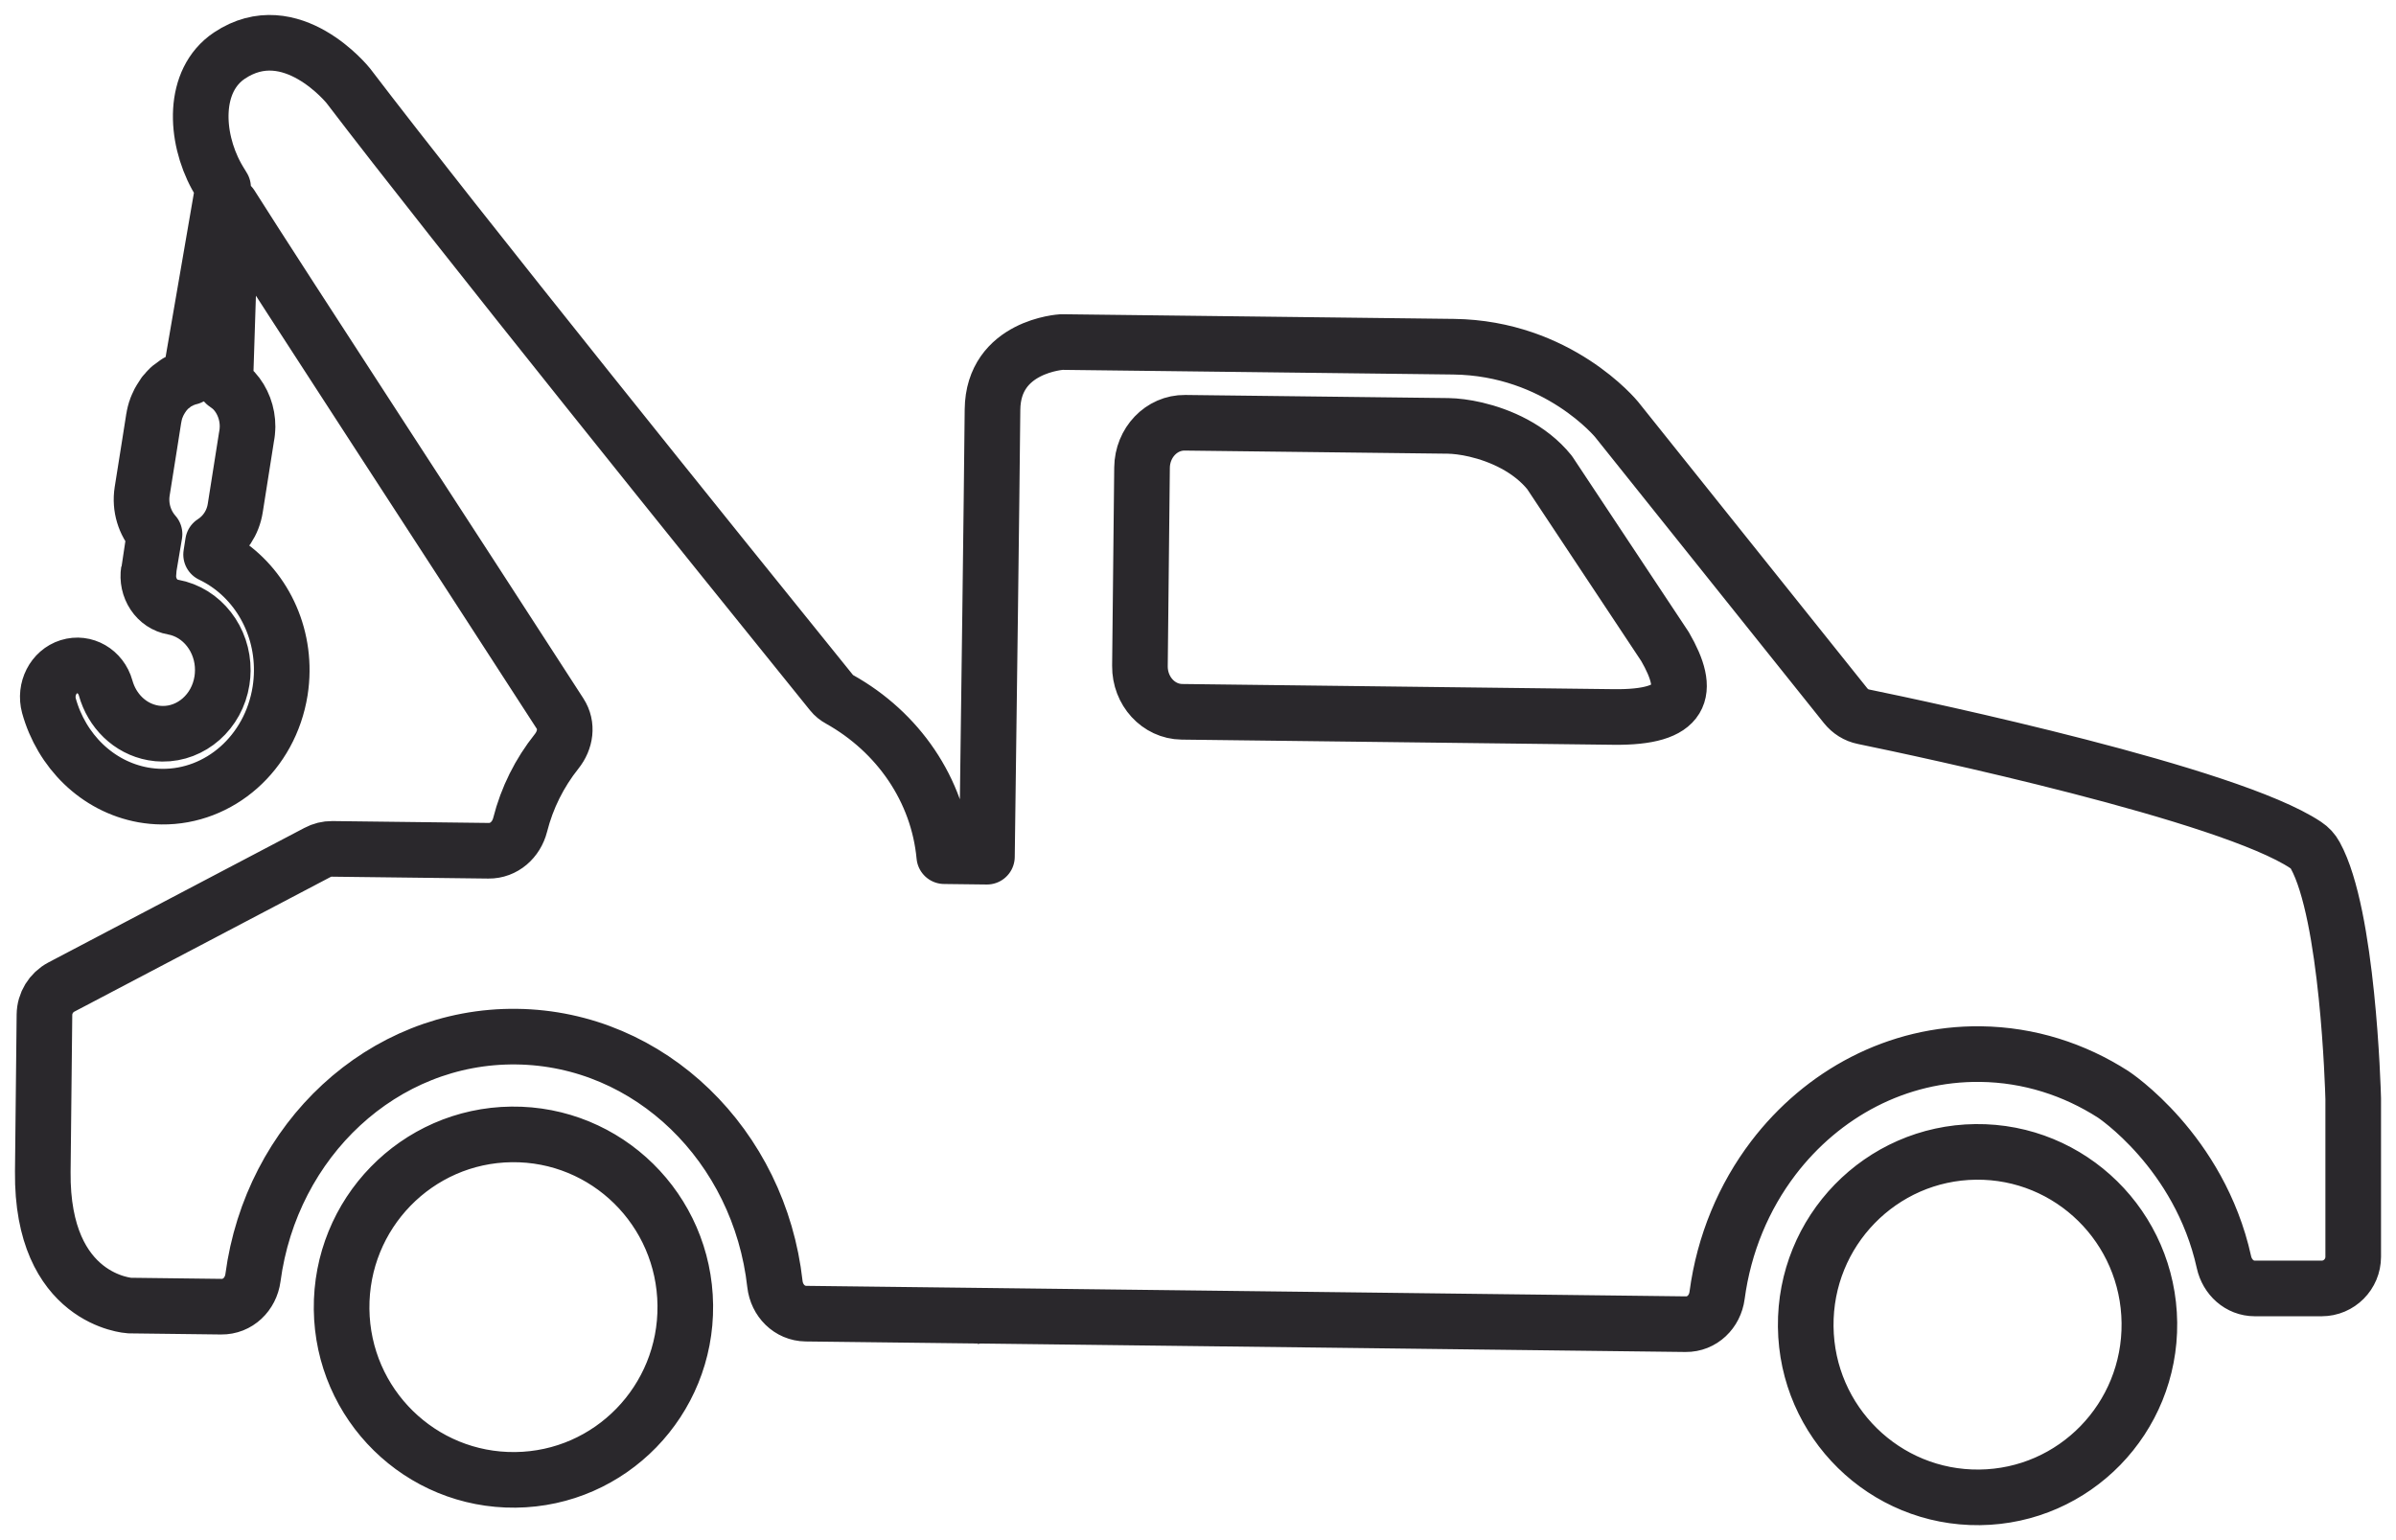 <?xml version="1.0" encoding="UTF-8"?>
<svg width="56px" height="36px" viewBox="0 0 56 36" version="1.1" xmlns="http://www.w3.org/2000/svg" xmlns:xlink="http://www.w3.org/1999/xlink">
    <!-- Generator: Sketch 63 (92445) - https://sketch.com -->
    <title>RSO</title>
    <desc>Created with Sketch.</desc>
    <g id="Icons" stroke="none" stroke-width="1" fill="none" fill-rule="evenodd" stroke-linejoin="round">
        <g id="Line-art-icons" transform="translate(-100, -2923)" stroke="#2A282C" stroke-width="1.3">
            <g id="RSO" transform="translate(96, 2909)">
                <path d="M50.177,40.925 C52.394,40.9 54.212,42.687 54.236,44.919 C54.261,47.149 52.485,48.976 50.267,49 C48.048,49.025 46.228,47.238 46.204,45.009 C46.179,42.777 47.959,40.95 50.177,40.925 Z M15.957,40.516 C18.175,40.491 19.993,42.278 20.017,44.51 C20.042,46.74 18.265,48.567 16.047,48.591 C13.828,48.616 12.009,46.831 11.984,44.601 C11.959,42.368 13.739,40.541 15.957,40.516 Z M12.14,16.004 C14.676,19.33 20.697,26.804 23.438,30.195 C23.49,30.26 23.551,30.308 23.624,30.348 C24.988,31.111 25.925,32.458 26.07,34.013 C26.411,34.017 26.745,34.021 27.067,34.025 C27.119,30.11 27.173,26.043 27.197,23.576 C27.211,22.085 28.815,21.995 28.815,21.995 L37.972,22.104 C40.421,22.134 41.783,23.803 41.783,23.803 L47.135,30.494 C47.243,30.628 47.385,30.719 47.553,30.753 C48.981,31.047 56.098,32.555 57.888,33.751 C57.987,33.817 58.058,33.893 58.115,33.998 C58.876,35.382 58.993,39.436 59,39.681 L59,43.376 C59,43.785 58.67,44.117 58.263,44.117 L56.7,44.117 C56.343,44.117 56.056,43.853 55.979,43.503 C55.405,40.903 53.391,39.581 53.391,39.581 C52.484,38.999 51.427,38.653 50.291,38.639 C48.337,38.615 46.589,39.569 45.446,41.069 C44.759,41.972 44.293,43.072 44.132,44.28 C44.082,44.661 43.782,44.956 43.399,44.952 L38.623,44.895 L35.663,44.859 L26.972,44.755 C26.968,44.785 26.965,44.783 26.963,44.755 L22.836,44.706 C22.452,44.701 22.156,44.398 22.112,44.015 C21.752,40.786 19.2,38.268 16.071,38.231 C12.942,38.193 10.341,40.649 9.912,43.867 C9.861,44.251 9.557,44.548 9.172,44.543 L7.03,44.517 C7.03,44.517 4.969,44.402 5,41.387 C5.003,41.161 5.028,38.733 5.039,37.719 C5.042,37.446 5.194,37.199 5.434,37.072 L11.418,33.927 C11.526,33.87 11.639,33.841 11.761,33.842 C12.233,33.848 13.607,33.864 15.42,33.886 C15.779,33.89 16.068,33.629 16.157,33.28 C16.317,32.648 16.609,32.065 17.01,31.562 C17.218,31.301 17.27,30.958 17.089,30.678 C14.678,26.94 10.609,20.715 9.399,18.8 L9.265,22.965 C9.339,23.015 9.409,23.07 9.472,23.137 C9.674,23.358 9.788,23.663 9.786,23.974 C9.785,23.987 9.785,24.001 9.784,24.017 C9.783,24.038 9.782,24.052 9.781,24.063 C9.781,24.071 9.78,24.081 9.779,24.09 L9.775,24.125 L9.772,24.148 C9.769,24.165 9.765,24.187 9.755,24.248 L9.755,24.251 C9.713,24.513 9.587,25.311 9.499,25.873 C9.444,26.227 9.244,26.511 8.978,26.681 C8.962,26.781 8.947,26.874 8.934,26.963 C9.934,27.439 10.597,28.5 10.585,29.689 C10.584,29.842 10.571,29.996 10.547,30.151 C10.314,31.61 9.126,32.637 7.781,32.621 C7.637,32.62 7.493,32.606 7.348,32.581 C6.267,32.385 5.435,31.547 5.144,30.496 C5.039,30.108 5.246,29.698 5.611,29.584 C5.977,29.469 6.36,29.691 6.469,30.081 C6.616,30.611 7.033,31.033 7.579,31.131 C7.652,31.145 7.724,31.15 7.797,31.151 C8.47,31.16 9.074,30.641 9.188,29.908 C9.201,29.828 9.206,29.751 9.207,29.674 C9.215,28.955 8.728,28.313 8.042,28.19 C7.86,28.158 7.7,28.052 7.594,27.892 C7.488,27.732 7.446,27.537 7.476,27.344 C7.476,27.343 7.539,26.952 7.612,26.484 C7.383,26.225 7.264,25.862 7.323,25.484 C7.377,25.145 7.446,24.715 7.5,24.37 C7.527,24.197 7.55,24.047 7.568,23.938 C7.577,23.884 7.584,23.84 7.588,23.811 L7.593,23.776 L7.596,23.765 L7.598,23.757 C7.598,23.745 7.601,23.734 7.604,23.719 C7.604,23.717 7.605,23.715 7.606,23.713 C7.615,23.674 7.623,23.631 7.642,23.573 C7.648,23.554 7.654,23.545 7.657,23.533 C7.66,23.529 7.662,23.524 7.664,23.518 C7.67,23.504 7.675,23.491 7.68,23.478 C7.691,23.451 7.703,23.426 7.719,23.395 C7.732,23.372 7.744,23.351 7.757,23.329 C7.772,23.304 7.788,23.281 7.803,23.258 C7.81,23.248 7.815,23.239 7.822,23.231 C7.828,23.221 7.831,23.215 7.836,23.206 L7.837,23.205 C7.842,23.199 7.847,23.195 7.851,23.19 L7.882,23.156 L7.882,23.156 C7.893,23.143 7.9,23.13 7.912,23.119 C7.919,23.112 7.928,23.105 7.937,23.097 C7.948,23.085 7.957,23.074 7.97,23.061 C7.992,23.044 8.015,23.028 8.039,23.011 C8.06,22.995 8.081,22.976 8.104,22.961 C8.117,22.954 8.127,22.945 8.139,22.937 C8.142,22.937 8.144,22.935 8.146,22.933 C8.153,22.928 8.161,22.927 8.169,22.922 C8.189,22.912 8.209,22.904 8.229,22.894 C8.247,22.884 8.266,22.873 8.285,22.864 C8.316,22.852 8.347,22.843 8.378,22.833 C8.4,22.826 8.419,22.821 8.441,22.816 C8.445,22.816 8.447,22.815 8.449,22.814 L9.214,18.379 C9.142,18.262 9.086,18.17 9.06,18.12 C8.554,17.196 8.493,15.883 9.361,15.3 C10.804,14.336 12.14,16.004 12.14,16.004 Z M31.697,23.882 C31.147,23.875 30.698,24.346 30.692,24.931 L30.643,29.566 C30.637,30.152 31.077,30.632 31.625,30.638 L41.714,30.759 C43.364,30.779 43.526,30.171 42.916,29.115 L40.217,25.045 C39.756,24.474 39.06,24.175 38.494,24.042 C38.242,23.983 38.017,23.958 37.848,23.955 L31.697,23.882 Z" id="Combined-Shape"></path>
            </g>
        </g>
    </g>
</svg>